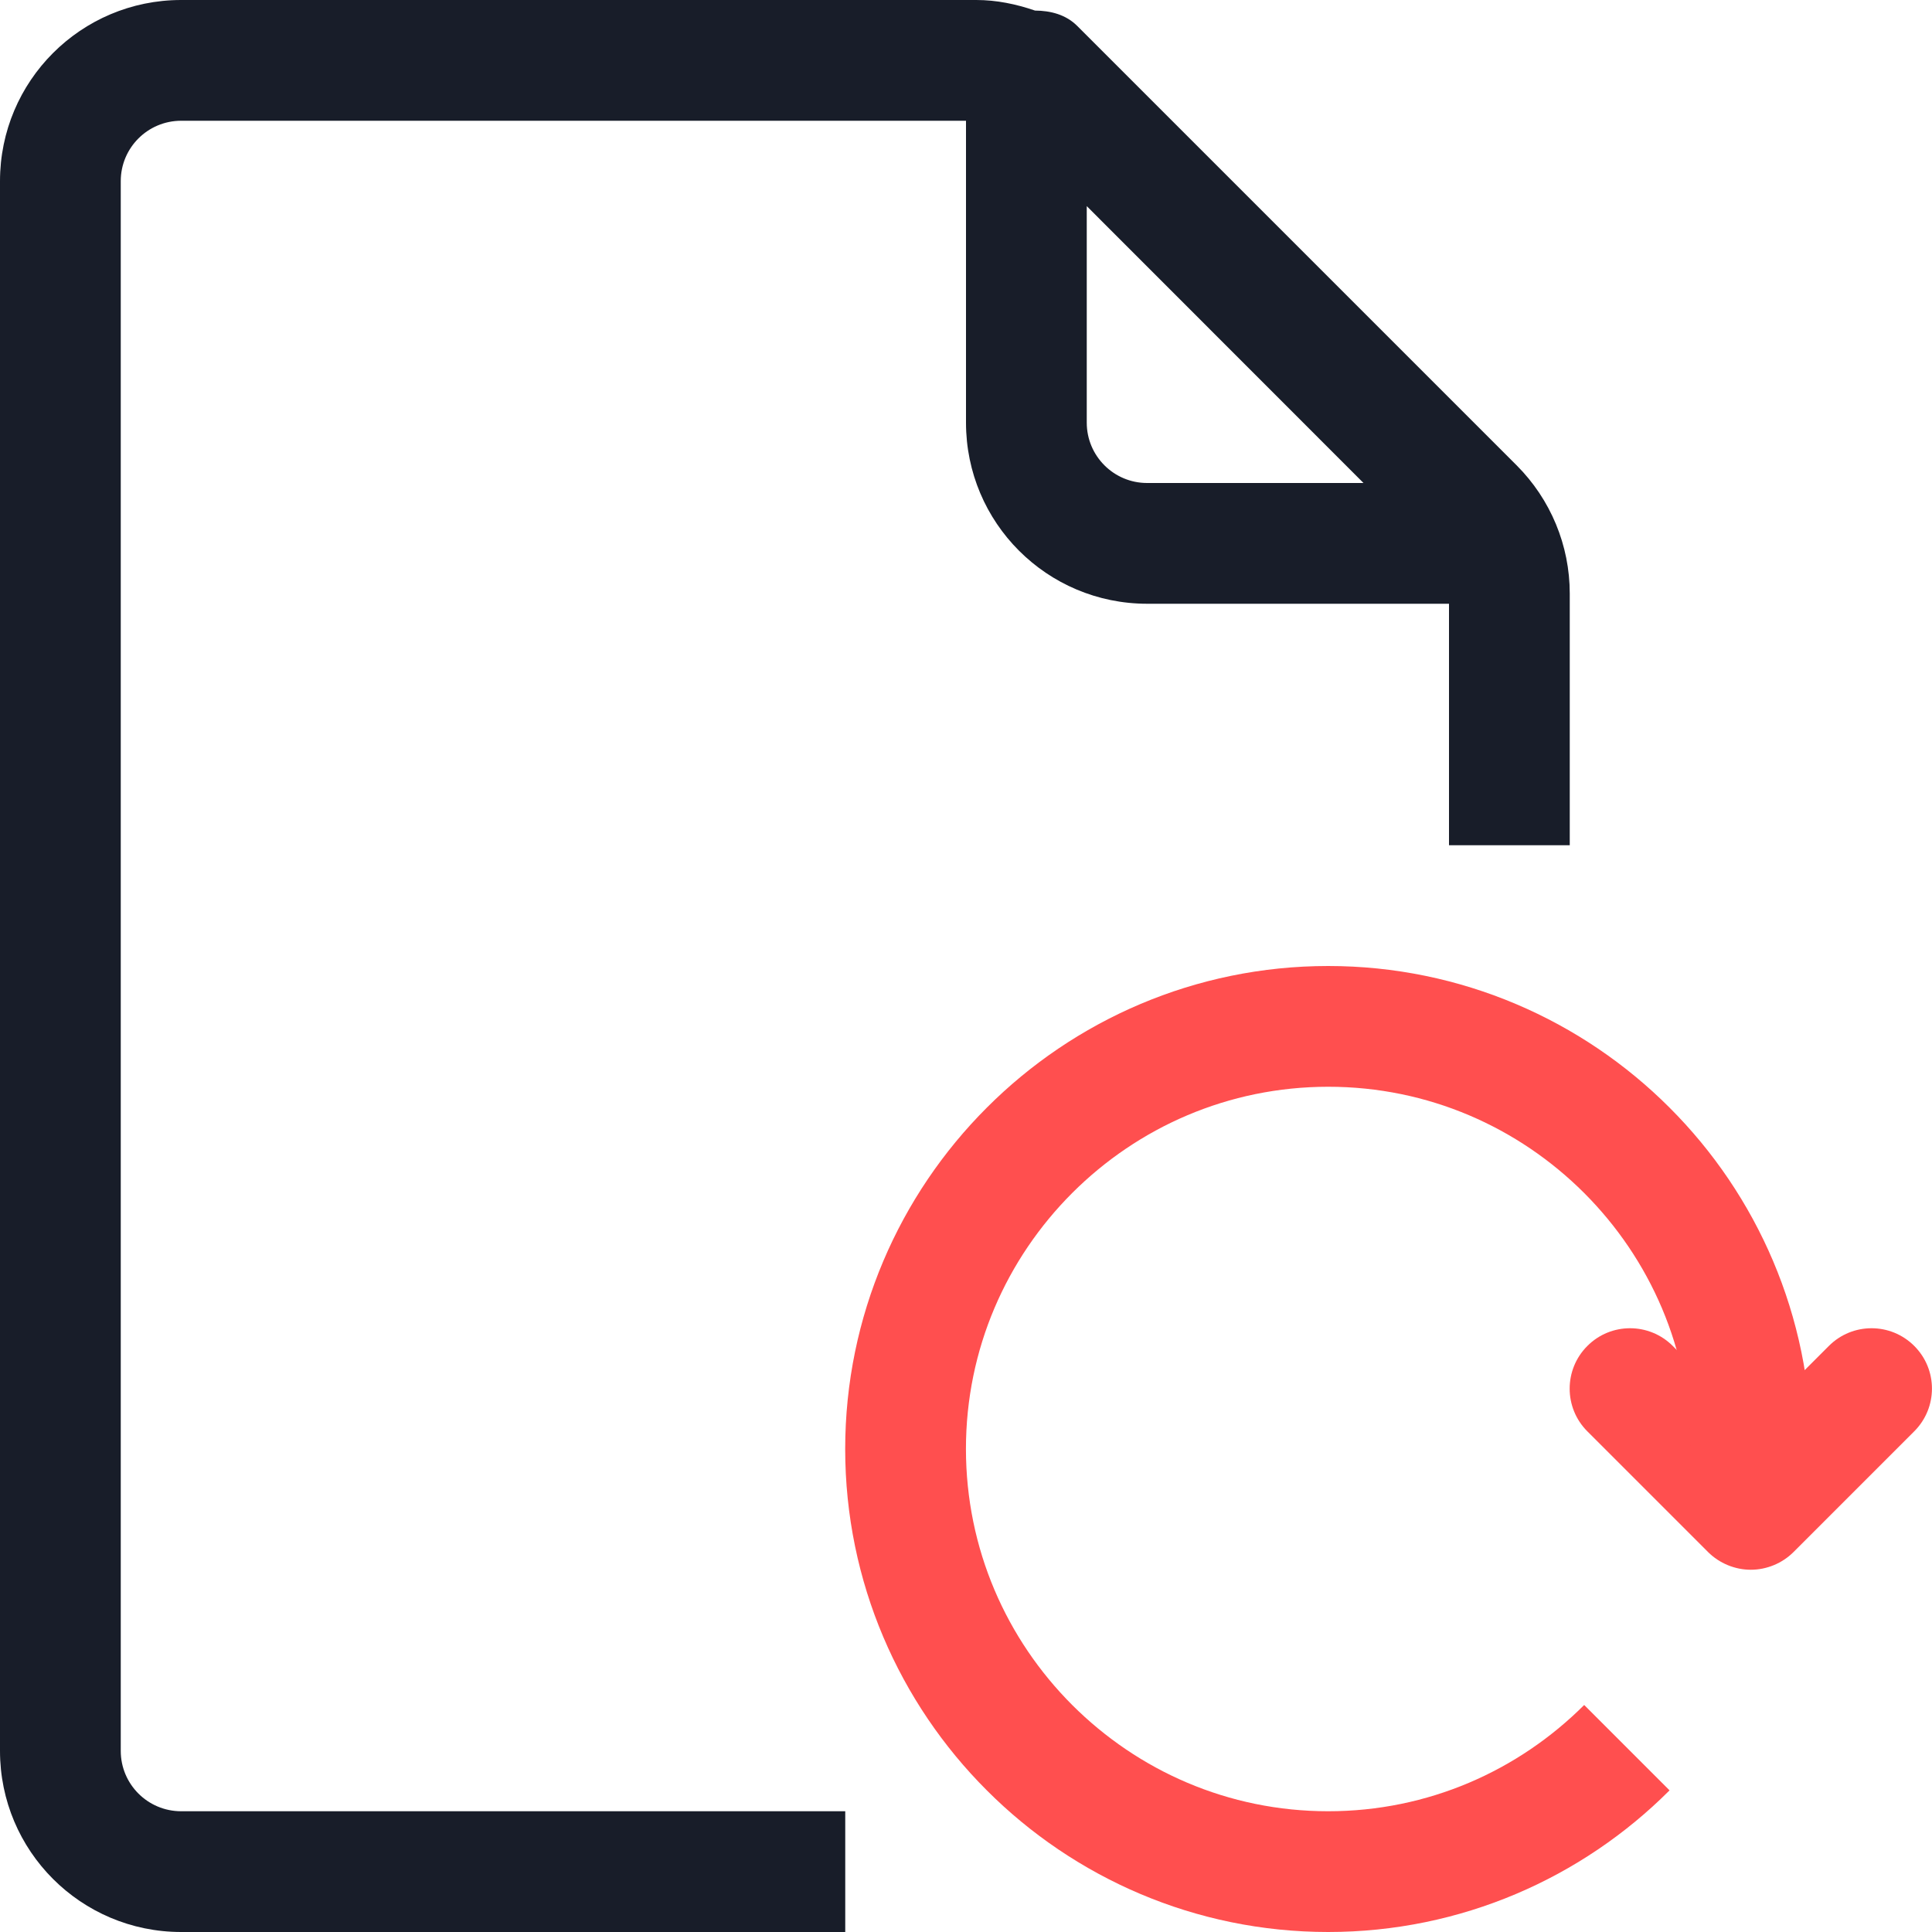 <?xml version="1.0" encoding="UTF-8"?> <svg xmlns="http://www.w3.org/2000/svg" width="319" height="319" viewBox="0 0 319 319" fill="none"> <g clip-path="url(#clip0_216_70)"> <path d="M262.088 236.329L282.026 256.267C283.89 258.121 286.452 259.187 289.084 259.187C291.706 259.187 294.278 258.121 296.132 256.267L316.069 236.329C319.967 232.431 319.967 226.121 316.069 222.233C312.171 218.336 305.861 218.336 301.973 222.233L289.084 235.123L276.194 222.233C272.296 218.336 265.986 218.336 262.098 222.233C258.201 226.121 258.201 232.441 262.088 236.329Z" fill="#FF4F4F"></path> <path d="M261.57 281.517C250.664 292.403 235.761 299.062 219.303 299.062C202.794 299.062 187.901 292.373 177.035 281.517C166.179 270.652 159.5 255.748 159.49 239.25C159.49 222.742 166.179 207.848 177.035 196.983C187.901 186.127 202.804 179.447 219.303 179.438C235.811 179.438 250.704 186.127 261.57 196.983C272.426 207.848 279.105 222.752 279.115 239.25C279.115 241.892 278.946 244.583 278.587 247.315L298.355 249.897C298.823 246.308 299.053 242.759 299.053 239.25C299.053 217.279 290.091 197.292 275.666 182.887C261.261 168.462 241.264 159.5 219.303 159.5C197.331 159.5 177.344 168.462 162.939 182.887C148.524 197.292 139.553 217.289 139.553 239.25C139.553 261.221 148.514 281.208 162.939 295.613C177.334 310.038 197.331 319 219.303 319C241.214 319 261.221 310.078 275.666 295.613L261.57 281.517Z" fill="#FF4F4F"></path> <path d="M29.896 319H139.562V299.062H29.896C24.393 299.053 19.938 294.596 19.938 289.094V29.906C19.938 24.404 24.393 19.948 29.896 19.938H159.5V69.781C159.5 86.299 172.868 99.677 189.396 99.688H239.25V139.562H259.188V97.983C259.188 90.048 256.027 82.451 250.425 76.839C250.425 76.839 250.425 76.839 250.415 76.829L177.872 4.287C175.988 2.402 173.466 1.764 170.894 1.745C167.794 0.678 164.544 0 161.195 0H29.896C13.368 0.01 0 13.388 0 29.906V289.094C0 305.612 13.368 318.99 29.896 319ZM179.438 34.033L225.134 79.75H189.386C183.894 79.74 179.438 75.284 179.438 69.781V34.033Z" fill="#181D29"></path> </g> <defs> <clipPath id="clip0_216_70"> <rect width="319" height="319" fill="white"></rect> </clipPath> </defs> </svg> 